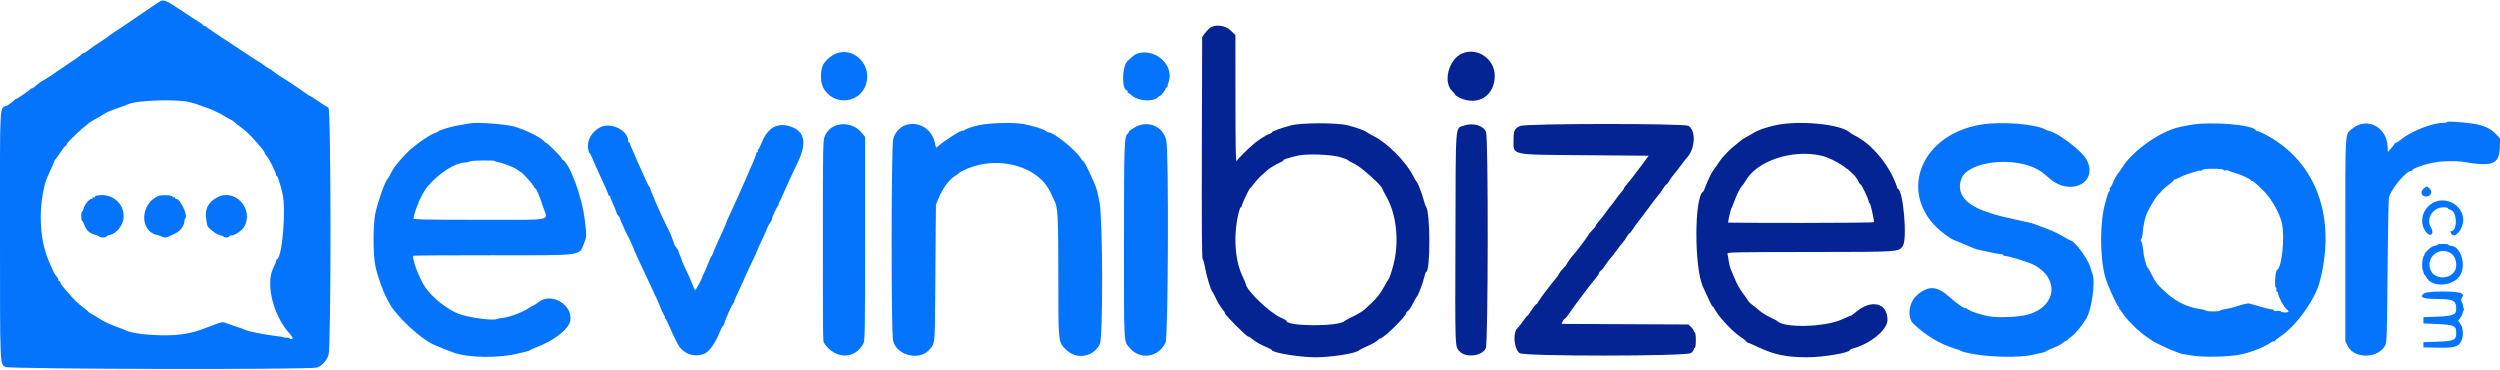 <svg xmlns="http://www.w3.org/2000/svg" xmlns:xlink="http://www.w3.org/1999/xlink" id="svg" width="400" height="59.155" viewBox="0, 0, 400,59.155"><g id="svgg"><path id="path0" d="M25.331 0.391 C 25.012 0.607,24.533 0.925,24.267 1.100 C 23.632 1.516,23.340 1.715,21.483 2.999 C 20.621 3.594,19.795 4.156,19.646 4.249 C 18.867 4.732,17.406 5.725,17.333 5.820 C 17.287 5.880,16.875 6.167,16.417 6.458 C 15.336 7.144,14.591 7.659,14.006 8.125 C 13.747 8.331,13.459 8.500,13.365 8.500 C 13.271 8.500,13.169 8.559,13.139 8.631 C 13.087 8.754,11.561 9.823,9.948 10.869 C 9.564 11.117,9.175 11.382,9.083 11.457 C 8.741 11.737,7.300 12.675,6.866 12.901 C 6.471 13.107,6.205 13.303,5.382 13.997 C 5.271 14.090,5.109 14.167,5.021 14.167 C 4.933 14.167,4.836 14.223,4.806 14.292 C 4.730 14.461,2.733 15.833,2.557 15.836 C 2.480 15.838,2.249 16.016,2.043 16.233 C 1.838 16.450,1.425 16.748,1.126 16.896 C -0.119 17.513,-0.000 15.332,0.000 37.535 C 0.000 58.732,-0.021 58.212,0.849 58.708 C 1.486 59.072,49.479 59.169,50.679 58.810 C 51.474 58.572,52.197 57.809,52.556 56.828 C 52.995 55.632,52.981 17.377,52.542 17.216 C 52.381 17.157,51.673 16.709,50.967 16.221 C 50.262 15.733,49.631 15.333,49.566 15.333 C 49.501 15.333,49.207 15.149,48.912 14.925 C 48.147 14.341,45.320 12.458,44.814 12.194 C 44.579 12.072,44.131 11.754,43.818 11.486 C 43.506 11.219,43.186 11.001,43.107 11.000 C 43.029 11.000,42.691 10.786,42.357 10.524 C 42.023 10.263,41.673 10.019,41.579 9.983 C 41.484 9.946,40.172 9.097,38.662 8.095 C 37.152 7.093,35.279 5.856,34.500 5.345 C 33.721 4.834,33.058 4.360,33.028 4.292 C 32.997 4.223,32.866 4.167,32.736 4.167 C 32.606 4.167,32.500 4.108,32.500 4.036 C 32.500 3.964,32.256 3.765,31.958 3.594 C 31.660 3.423,30.680 2.788,29.779 2.183 C 26.332 -0.131,26.191 -0.188,25.331 0.391 M133.583 8.648 C 132.976 8.927,132.405 9.399,131.889 10.046 C 131.254 10.842,131.157 12.970,131.708 14.006 C 133.389 17.164,137.948 16.548,138.670 13.066 C 139.306 10.005,136.302 7.396,133.583 8.648 M182.195 8.499 C 181.890 8.571,181.406 8.845,181.120 9.107 C 180.835 9.369,180.519 9.658,180.419 9.750 C 179.480 10.610,179.443 14.500,180.374 14.500 C 180.454 14.500,180.473 14.575,180.417 14.667 C 180.360 14.758,180.374 14.834,180.448 14.834 C 180.523 14.834,180.843 15.056,181.161 15.328 C 182.170 16.190,184.483 16.327,185.241 15.569 C 185.370 15.439,185.523 15.333,185.579 15.333 C 185.754 15.333,186.489 14.430,186.495 14.208 C 186.498 14.094,186.575 14.000,186.667 14.000 C 186.758 14.000,186.818 13.944,186.799 13.875 C 186.780 13.806,186.861 13.471,186.977 13.129 C 187.870 10.519,185.079 7.816,182.195 8.499 M30.333 16.336 C 30.746 16.443,31.196 16.571,31.333 16.620 C 31.471 16.670,32.279 16.957,33.129 17.259 C 33.979 17.561,35.158 18.114,35.750 18.487 C 36.341 18.861,36.885 19.167,36.959 19.167 C 37.032 19.167,37.328 19.373,37.616 19.625 C 37.905 19.877,38.453 20.308,38.835 20.583 C 39.217 20.858,39.842 21.427,40.223 21.848 C 41.747 23.528,42.333 24.242,42.333 24.419 C 42.333 24.521,42.486 24.768,42.673 24.969 C 43.044 25.367,44.167 27.610,44.167 27.954 C 44.167 28.071,44.225 28.167,44.296 28.167 C 44.433 28.167,44.844 29.453,45.203 31.000 C 45.796 33.560,45.158 41.181,44.325 41.472 C 44.238 41.503,44.167 41.637,44.167 41.769 C 44.167 41.902,43.972 42.395,43.734 42.864 C 42.483 45.333,43.652 50.276,46.177 53.190 C 46.902 54.027,46.955 54.140,46.662 54.216 C 46.481 54.263,46.333 54.229,46.333 54.139 C 46.333 54.049,46.165 53.998,45.958 54.025 C 45.752 54.051,45.508 54.029,45.417 53.975 C 45.325 53.921,44.762 53.825,44.167 53.761 C 42.698 53.602,39.696 53.018,39.358 52.824 C 39.207 52.738,38.521 52.487,37.833 52.266 C 37.146 52.046,36.353 51.772,36.071 51.658 C 35.606 51.468,35.394 51.514,33.738 52.159 C 31.491 53.035,30.672 53.269,29.067 53.492 C 26.402 53.862,21.650 53.548,20.250 52.908 C 19.975 52.782,19.113 52.446,18.334 52.162 C 17.556 51.878,16.543 51.398,16.084 51.095 C 15.625 50.793,15.013 50.424,14.723 50.276 C 14.434 50.128,14.171 49.949,14.140 49.879 C 14.109 49.808,13.658 49.433,13.138 49.046 C 12.618 48.659,11.868 47.962,11.471 47.496 C 11.075 47.031,10.506 46.373,10.208 46.033 C 9.911 45.694,9.667 45.323,9.667 45.208 C 9.667 45.094,9.592 45.000,9.500 45.000 C 9.408 45.000,9.333 44.890,9.333 44.756 C 9.333 44.623,9.199 44.379,9.035 44.215 C 8.762 43.941,8.497 43.407,7.731 41.583 C 6.252 38.062,6.115 32.867,7.394 28.750 C 7.422 28.658,7.720 27.993,8.056 27.271 C 8.392 26.549,8.667 25.898,8.667 25.824 C 8.667 25.751,8.772 25.585,8.901 25.456 C 9.030 25.327,9.408 24.796,9.740 24.277 C 10.072 23.758,10.416 23.333,10.505 23.333 C 10.594 23.333,10.667 23.237,10.667 23.119 C 10.667 22.761,13.953 19.749,14.919 19.221 C 15.193 19.071,15.642 18.826,15.917 18.677 C 16.192 18.527,16.613 18.274,16.853 18.114 C 17.093 17.955,17.955 17.597,18.769 17.320 C 19.584 17.043,20.400 16.743,20.583 16.653 C 21.837 16.040,28.366 15.828,30.333 16.336 M391.500 19.542 C 391.500 19.610,391.212 19.667,390.860 19.667 C 389.174 19.667,385.808 20.988,384.222 22.271 C 383.840 22.580,383.446 22.833,383.347 22.833 C 383.248 22.833,383.164 22.890,383.160 22.958 C 383.156 23.027,382.907 23.362,382.606 23.702 L 382.059 24.321 382.022 23.452 C 381.886 20.268,378.652 18.658,376.326 20.615 C 375.173 21.585,375.250 20.323,375.250 38.333 L 375.250 54.583 375.635 55.365 C 376.658 57.442,380.471 57.397,381.619 55.295 C 381.894 54.792,381.924 53.877,382.008 43.333 C 382.058 37.054,382.165 31.729,382.246 31.500 C 382.803 29.926,385.024 27.333,385.816 27.333 C 385.917 27.333,386.000 27.277,386.000 27.207 C 386.000 27.065,386.558 26.810,387.672 26.444 C 388.384 26.210,388.912 26.090,390.083 25.897 C 390.909 25.761,393.204 25.742,393.917 25.866 C 398.824 26.716,399.861 26.326,399.975 23.588 L 400.033 22.195 399.342 21.445 C 398.425 20.451,397.075 19.914,394.906 19.683 C 392.632 19.440,391.500 19.393,391.500 19.542 M75.167 19.743 C 75.029 19.776,74.354 19.890,73.667 19.997 C 72.383 20.196,70.315 20.790,70.167 21.002 C 70.121 21.068,69.900 21.179,69.676 21.249 C 68.613 21.581,65.873 23.564,64.750 24.812 C 63.158 26.584,63.066 26.709,62.345 28.083 C 62.201 28.358,62.038 28.621,61.983 28.667 C 61.618 28.970,60.410 32.405,60.048 34.167 C 59.679 35.966,59.678 40.645,60.047 42.500 C 60.347 44.007,61.303 46.739,61.854 47.667 C 61.936 47.804,62.092 48.104,62.202 48.333 C 63.188 50.391,67.119 54.106,69.417 55.150 C 70.155 55.486,71.821 56.154,72.585 56.420 C 75.026 57.270,79.796 57.333,82.917 56.556 C 83.467 56.419,84.104 56.264,84.333 56.212 C 84.563 56.160,84.787 56.068,84.833 56.008 C 84.879 55.948,85.292 55.761,85.750 55.592 C 88.629 54.530,91.052 52.629,91.255 51.274 C 91.637 48.728,88.193 46.728,86.178 48.325 C 85.824 48.604,85.486 48.833,85.426 48.833 C 85.366 48.833,84.909 49.095,84.410 49.414 C 83.448 50.029,81.228 50.826,80.303 50.888 C 79.999 50.908,79.675 50.969,79.583 51.024 C 79.032 51.351,75.245 50.871,73.500 50.253 C 71.670 49.603,69.196 47.658,68.021 45.945 C 67.100 44.601,65.831 41.224,66.134 40.922 C 66.187 40.869,71.878 40.831,78.782 40.837 C 93.704 40.851,92.616 41.002,93.490 38.797 C 93.808 37.994,93.848 37.681,93.746 36.797 C 93.679 36.221,93.600 35.525,93.570 35.250 C 93.169 31.543,91.119 26.014,89.965 25.528 C 89.893 25.497,89.833 25.401,89.833 25.314 C 89.833 25.107,87.560 22.833,87.353 22.833 C 87.266 22.833,87.169 22.777,87.139 22.708 C 86.891 22.150,84.025 20.719,82.167 20.225 C 80.692 19.833,76.103 19.517,75.167 19.743 M156.670 20.022 C 155.801 20.204,154.845 20.505,154.545 20.690 C 154.245 20.876,154.000 20.984,154.000 20.932 C 154.000 20.647,150.816 22.676,150.000 23.481 C 149.778 23.699,149.734 23.643,149.609 22.989 C 148.888 19.201,143.977 18.648,142.912 22.234 C 142.591 23.315,142.572 53.240,142.891 54.522 C 143.472 56.853,147.002 57.771,148.632 56.016 C 149.598 54.975,149.580 55.124,149.626 48.083 C 149.649 44.508,149.687 39.596,149.709 37.167 L 149.750 32.750 150.230 31.583 C 150.802 30.191,151.844 28.770,152.676 28.244 C 153.008 28.034,153.386 27.759,153.515 27.632 C 153.644 27.505,154.237 27.201,154.833 26.956 C 159.964 24.850,166.208 26.668,168.090 30.818 C 168.323 31.331,168.586 31.882,168.676 32.044 C 169.252 33.083,169.333 34.588,169.334 44.219 C 169.335 55.009,169.301 54.682,170.560 55.939 C 172.206 57.582,174.829 57.180,175.962 55.110 C 176.497 54.131,176.457 35.178,175.913 32.307 C 175.522 30.240,175.444 30.012,174.262 27.458 C 173.848 26.565,173.448 25.833,173.374 25.833 C 173.299 25.833,173.116 25.627,172.967 25.375 C 172.192 24.066,168.605 21.167,167.759 21.167 C 167.630 21.167,167.424 21.067,167.302 20.945 C 167.040 20.683,165.155 20.097,163.761 19.845 C 162.137 19.552,158.476 19.643,156.670 20.022 M317.083 19.916 C 306.714 21.557,303.351 31.892,311.329 37.598 C 311.831 37.956,312.281 38.256,312.329 38.264 C 312.377 38.271,312.779 38.440,313.222 38.639 C 313.665 38.837,314.057 39.000,314.092 39.000 C 314.128 39.000,314.558 39.184,315.049 39.408 C 315.540 39.632,316.123 39.859,316.345 39.911 C 318.089 40.318,319.812 40.662,320.125 40.664 C 320.331 40.665,320.500 40.726,320.500 40.798 C 320.500 40.870,320.631 40.934,320.792 40.941 C 321.415 40.967,324.658 41.973,325.411 42.374 C 329.594 44.601,329.029 49.078,324.405 50.347 C 323.036 50.723,319.807 50.871,318.333 50.625 C 317.176 50.432,315.167 49.803,315.167 49.633 C 315.167 49.549,315.092 49.527,315.000 49.583 C 314.908 49.640,314.833 49.607,314.833 49.510 C 314.833 49.413,314.719 49.333,314.580 49.333 C 314.191 49.333,313.156 48.626,311.894 47.496 C 309.905 45.715,308.519 45.649,306.691 47.250 C 305.393 48.387,305.105 50.802,306.148 51.802 C 308.042 53.619,310.272 54.978,312.529 55.692 C 313.201 55.905,313.787 56.117,313.833 56.164 C 313.879 56.211,314.029 56.276,314.167 56.307 C 314.304 56.339,314.567 56.402,314.750 56.447 C 317.555 57.141,323.040 57.307,325.250 56.764 C 325.892 56.607,326.589 56.452,326.800 56.419 C 327.010 56.387,327.274 56.285,327.385 56.193 C 327.496 56.101,328.019 55.864,328.546 55.666 C 329.074 55.469,329.721 55.126,329.985 54.904 C 330.249 54.682,330.548 54.500,330.649 54.500 C 330.750 54.500,330.834 54.444,330.834 54.375 C 330.835 54.306,331.104 54.067,331.432 53.844 C 332.023 53.441,333.101 52.140,333.800 50.983 C 334.670 49.545,335.290 45.091,334.796 43.833 C 334.742 43.696,334.573 43.171,334.420 42.667 C 334.028 41.370,331.895 38.500,331.325 38.500 C 331.257 38.500,330.687 38.188,330.060 37.807 C 329.432 37.426,328.319 36.899,327.585 36.636 C 326.851 36.373,326.100 36.090,325.917 36.006 C 325.580 35.853,325.116 35.709,324.555 35.585 C 324.387 35.548,323.387 35.327,322.333 35.094 C 319.766 34.525,319.979 34.582,318.000 33.939 C 314.406 32.771,312.952 30.901,313.835 28.580 C 314.894 25.794,322.302 24.947,326.128 27.175 C 326.751 27.538,326.773 27.554,327.987 28.598 C 331.307 31.451,335.741 29.204,333.887 25.608 C 333.139 24.156,329.248 21.185,327.763 20.931 C 327.664 20.914,327.433 20.818,327.250 20.718 C 325.648 19.839,320.257 19.413,317.083 19.916 M350.333 20.006 C 348.163 20.406,347.761 20.527,346.294 21.213 C 343.764 22.398,340.832 24.782,339.707 26.570 C 339.472 26.944,339.075 27.512,338.826 27.833 C 338.577 28.154,338.241 28.773,338.080 29.208 C 337.920 29.644,337.715 30.000,337.626 30.000 C 337.537 30.000,337.507 30.110,337.558 30.245 C 337.610 30.379,337.582 30.532,337.497 30.585 C 337.412 30.638,337.253 30.996,337.143 31.382 C 337.034 31.768,336.921 32.158,336.894 32.250 C 335.979 35.302,335.930 40.693,336.785 44.167 C 337.070 45.322,338.659 48.872,338.980 49.071 C 339.086 49.136,339.129 49.260,339.076 49.345 C 339.023 49.430,339.044 49.500,339.121 49.500 C 339.198 49.500,339.402 49.744,339.573 50.042 C 339.745 50.340,340.117 50.824,340.401 51.119 C 340.685 51.414,341.115 51.864,341.357 52.119 C 341.936 52.729,343.072 53.668,343.726 54.077 C 344.014 54.257,344.287 54.451,344.333 54.509 C 344.414 54.611,346.742 55.740,347.417 56.005 C 348.434 56.404,349.255 56.694,349.294 56.667 C 349.318 56.651,349.881 56.737,350.544 56.859 C 352.417 57.203,356.574 57.128,358.505 56.715 C 360.262 56.339,362.145 55.594,363.352 54.797 C 363.592 54.639,363.835 54.558,363.894 54.616 C 363.952 54.674,364.000 54.647,364.000 54.556 C 364.000 54.464,364.383 54.142,364.850 53.838 C 367.308 52.246,370.418 47.930,371.158 45.083 C 373.842 34.762,370.629 25.934,362.615 21.607 C 361.997 21.273,361.387 21.000,361.260 21.000 C 361.132 21.000,361.003 20.943,360.972 20.873 C 360.567 19.943,353.705 19.383,350.333 20.006 M133.941 20.010 C 133.072 20.260,132.351 20.890,132.000 21.705 C 131.666 22.481,131.660 22.759,131.662 38.411 C 131.665 54.642,131.664 54.610,131.867 54.910 C 133.637 57.539,136.798 57.548,138.167 54.928 C 138.384 54.512,138.417 52.318,138.417 38.183 L 138.417 21.917 137.917 21.284 C 136.992 20.113,135.379 19.597,133.941 20.010 M182.213 20.067 C 181.590 20.269,180.275 21.167,180.602 21.167 C 180.673 21.167,180.599 21.262,180.439 21.379 C 179.880 21.788,179.841 22.887,179.837 38.354 C 179.833 55.482,179.784 54.491,180.697 55.607 C 182.365 57.643,185.320 57.237,186.492 54.810 C 186.914 53.937,187.021 24.210,186.608 22.474 C 186.126 20.446,184.238 19.411,182.213 20.067 M96.083 20.344 C 94.696 21.032,93.893 22.423,94.097 23.785 C 94.156 24.178,94.262 24.500,94.333 24.500 C 94.404 24.500,94.631 24.931,94.839 25.458 C 95.046 25.985,95.499 27.017,95.845 27.750 C 96.836 29.854,97.333 30.997,97.333 31.172 C 97.333 31.261,97.408 31.333,97.500 31.333 C 97.592 31.333,97.655 31.390,97.641 31.458 C 97.626 31.527,97.812 32.012,98.053 32.536 C 98.294 33.060,98.538 33.676,98.595 33.904 C 98.652 34.133,98.805 34.407,98.933 34.514 C 99.062 34.620,99.167 34.771,99.167 34.849 C 99.167 34.973,99.396 35.518,100.142 37.167 C 100.246 37.396,100.404 37.696,100.493 37.833 C 100.669 38.106,101.500 39.963,101.500 40.085 C 101.500 40.154,102.017 41.271,103.581 44.583 C 104.978 47.541,105.340 48.339,105.670 49.181 C 105.864 49.677,106.132 50.252,106.265 50.458 C 106.399 50.665,106.450 50.834,106.379 50.836 C 106.308 50.837,106.334 50.894,106.436 50.961 C 106.538 51.028,106.860 51.646,107.151 52.333 C 107.442 53.021,107.748 53.696,107.833 53.833 C 107.917 53.971,108.172 54.476,108.399 54.955 C 109.164 56.570,111.048 57.284,112.712 56.589 C 113.531 56.246,114.579 54.696,115.334 52.708 C 115.448 52.410,115.598 52.167,115.667 52.167 C 115.737 52.167,115.834 51.998,115.881 51.792 C 116.028 51.158,117.003 48.940,117.258 48.657 C 117.391 48.511,117.500 48.299,117.500 48.187 C 117.500 48.075,117.849 47.256,118.276 46.367 C 118.702 45.478,119.068 44.673,119.089 44.580 C 119.109 44.486,119.585 43.457,120.146 42.292 C 120.708 41.128,121.167 40.127,121.167 40.069 C 121.167 40.011,121.493 39.278,121.893 38.440 C 122.292 37.602,122.677 36.729,122.749 36.500 C 122.821 36.271,123.019 35.904,123.190 35.686 C 123.360 35.467,123.500 35.195,123.500 35.081 C 123.500 34.774,124.359 32.936,124.569 32.794 C 124.669 32.727,124.685 32.671,124.605 32.669 C 124.525 32.668,124.536 32.573,124.629 32.458 C 124.722 32.344,125.002 31.762,125.250 31.167 C 125.692 30.108,126.385 28.603,127.669 25.917 C 129.125 22.872,128.750 21.014,126.528 20.257 C 124.435 19.544,122.880 20.383,121.904 22.750 C 121.640 23.392,121.365 23.942,121.294 23.973 C 121.223 24.003,121.207 24.097,121.259 24.181 C 121.311 24.265,121.274 24.333,121.177 24.333 C 121.079 24.333,121.000 24.440,121.000 24.570 C 121.000 24.798,120.682 25.566,119.167 29.000 C 118.144 31.319,117.850 31.972,117.333 33.083 C 116.598 34.664,116.167 35.642,116.167 35.729 C 116.167 35.774,115.950 36.284,115.686 36.863 C 115.422 37.443,114.982 38.405,114.710 39.001 C 114.438 39.598,114.156 40.273,114.085 40.501 C 114.013 40.730,113.901 40.954,113.836 41.000 C 113.771 41.046,113.509 41.608,113.256 42.250 C 113.002 42.892,112.712 43.567,112.612 43.750 C 112.511 43.933,112.422 44.121,112.413 44.167 C 112.326 44.634,111.295 46.523,111.191 46.405 C 111.116 46.320,110.920 45.875,110.754 45.417 C 110.589 44.958,110.164 43.997,109.810 43.280 C 109.456 42.564,109.167 41.917,109.167 41.843 C 109.167 41.769,109.021 41.381,108.844 40.980 C 108.666 40.578,108.535 40.211,108.552 40.163 C 108.569 40.115,108.415 39.861,108.208 39.598 C 108.002 39.336,107.833 39.054,107.833 38.972 C 107.833 38.890,107.724 38.561,107.591 38.242 C 107.457 37.922,107.338 37.606,107.327 37.539 C 107.315 37.472,107.126 37.079,106.906 36.667 C 106.492 35.888,104.667 31.907,104.667 31.781 C 104.667 31.741,104.514 31.363,104.327 30.941 C 104.140 30.518,103.996 30.123,104.008 30.063 C 104.019 30.003,103.962 29.908,103.880 29.852 C 103.799 29.796,103.558 29.337,103.344 28.833 C 103.131 28.329,102.666 27.296,102.312 26.538 C 101.957 25.780,101.667 25.126,101.667 25.085 C 101.667 25.044,101.464 24.576,101.217 24.047 C 100.969 23.517,100.782 23.027,100.800 22.958 C 100.818 22.890,100.758 22.833,100.667 22.833 C 100.575 22.833,100.500 22.701,100.500 22.539 C 100.500 20.869,97.765 19.510,96.083 20.344 M79.227 25.782 C 79.290 25.846,79.509 25.920,79.713 25.948 C 80.423 26.045,82.459 26.854,82.805 27.176 C 82.996 27.354,83.212 27.500,83.284 27.500 C 83.487 27.500,85.316 29.516,85.425 29.861 C 85.479 30.029,85.583 30.167,85.657 30.167 C 85.832 30.167,86.345 31.389,86.897 33.117 C 87.637 35.436,88.973 35.167,76.750 35.167 C 68.101 35.167,66.167 35.126,66.167 34.947 C 66.167 34.588,66.687 32.934,66.871 32.708 C 66.964 32.594,66.998 32.500,66.945 32.500 C 66.813 32.500,67.981 30.324,68.333 29.917 C 70.330 27.602,72.858 26.009,74.550 25.997 C 74.752 25.996,75.029 25.922,75.167 25.833 C 75.450 25.650,79.049 25.605,79.227 25.782 M355.757 27.178 C 355.818 27.276,355.981 27.312,356.121 27.258 C 356.261 27.205,356.460 27.224,356.563 27.301 C 356.666 27.378,357.087 27.532,357.500 27.643 C 358.532 27.921,359.875 28.531,360.120 28.833 C 360.231 28.971,360.325 29.033,360.328 28.971 C 360.335 28.818,361.016 29.394,362.166 30.526 C 363.395 31.737,364.695 34.013,365.083 35.633 C 365.619 37.878,365.099 42.939,364.305 43.204 C 364.057 43.286,363.887 46.000,364.130 46.000 C 364.225 46.000,364.263 46.150,364.215 46.333 C 364.166 46.520,364.210 46.667,364.314 46.667 C 364.416 46.667,364.500 46.803,364.500 46.969 C 364.500 47.421,365.442 49.178,365.830 49.450 C 366.015 49.579,366.167 49.756,366.167 49.843 C 366.167 50.059,365.046 50.042,364.911 49.824 C 364.848 49.722,364.595 49.692,364.317 49.753 C 364.016 49.820,363.833 49.792,363.833 49.680 C 363.833 49.581,363.665 49.498,363.458 49.496 C 363.252 49.494,362.446 49.301,361.667 49.068 C 360.887 48.834,360.085 48.603,359.882 48.554 C 359.680 48.504,358.960 48.655,358.282 48.890 C 357.604 49.124,356.661 49.367,356.188 49.430 C 355.714 49.492,355.286 49.609,355.236 49.689 C 355.120 49.876,353.047 49.878,352.931 49.690 C 352.883 49.612,352.485 49.504,352.047 49.450 C 349.933 49.192,347.905 48.148,346.084 46.381 C 345.008 45.338,344.914 45.209,344.215 43.833 C 343.959 43.329,343.695 42.875,343.627 42.825 C 343.397 42.653,343.001 41.087,342.892 39.917 C 342.832 39.275,342.701 38.696,342.600 38.630 C 342.469 38.544,342.476 38.414,342.625 38.174 C 342.740 37.989,342.836 37.556,342.839 37.211 C 342.846 36.481,343.207 34.770,343.481 34.167 C 343.929 33.180,344.945 31.492,345.278 31.183 C 345.476 30.998,345.739 30.712,345.861 30.547 C 345.983 30.382,346.477 29.951,346.958 29.589 C 347.440 29.228,347.833 28.872,347.833 28.799 C 347.833 28.726,347.890 28.682,347.958 28.700 C 348.027 28.719,348.414 28.561,348.818 28.350 C 349.222 28.139,349.934 27.858,350.401 27.724 C 350.868 27.591,351.363 27.437,351.500 27.382 C 351.637 27.327,351.875 27.297,352.027 27.316 C 352.179 27.334,352.352 27.271,352.412 27.175 C 352.557 26.940,355.612 26.943,355.757 27.178 M387.795 30.161 C 387.264 30.579,387.341 31.257,387.937 31.407 C 388.833 31.632,389.368 30.718,388.695 30.109 C 388.313 29.763,388.300 29.764,387.795 30.161 M15.542 31.284 C 15.335 31.324,15.167 31.431,15.167 31.521 C 15.167 31.612,15.092 31.640,15.000 31.583 C 14.908 31.527,14.833 31.560,14.833 31.657 C 14.833 31.754,14.728 31.833,14.598 31.833 C 14.263 31.833,13.500 32.793,13.387 33.357 C 13.335 33.619,13.226 33.833,13.146 33.833 C 13.066 33.833,13.000 34.171,13.000 34.583 C 13.000 34.996,13.060 35.333,13.133 35.333 C 13.206 35.333,13.365 35.615,13.486 35.958 C 13.789 36.817,14.221 37.245,15.047 37.504 C 15.434 37.625,15.821 37.787,15.908 37.862 C 16.121 38.047,17.000 38.039,17.000 37.852 C 17.000 37.770,17.257 37.656,17.571 37.597 C 18.533 37.416,19.572 36.211,19.742 35.079 C 20.098 32.702,18.004 30.810,15.542 31.284 M25.250 31.388 C 22.404 32.689,22.326 37.004,25.138 37.593 C 25.383 37.645,25.714 37.757,25.873 37.843 C 26.234 38.039,26.586 38.043,26.961 37.855 C 27.120 37.775,27.604 37.553,28.036 37.360 C 28.832 37.006,29.500 36.099,29.500 35.373 C 29.500 35.205,29.580 34.987,29.677 34.889 C 30.081 34.485,28.835 31.833,28.242 31.833 C 28.109 31.833,28.000 31.754,28.000 31.657 C 28.000 31.560,27.931 31.523,27.848 31.575 C 27.764 31.626,27.669 31.590,27.637 31.493 C 27.541 31.206,25.814 31.130,25.250 31.388 M34.750 31.577 C 33.278 32.354,32.692 33.562,33.005 35.167 C 33.086 35.579,33.155 35.979,33.159 36.055 C 33.177 36.395,34.558 37.496,35.092 37.596 C 35.410 37.656,35.711 37.771,35.762 37.852 C 35.887 38.056,36.667 38.039,36.667 37.833 C 36.667 37.742,36.843 37.667,37.058 37.667 C 37.597 37.667,38.796 36.830,39.106 36.238 C 40.621 33.348,37.573 30.087,34.750 31.577 M389.167 32.513 C 387.617 33.437,387.081 35.441,387.997 36.886 C 388.755 38.081,389.619 37.562,388.917 36.333 C 388.134 34.965,389.288 33.167,390.949 33.167 C 391.344 33.167,391.667 33.234,391.667 33.315 C 391.667 33.397,391.853 33.511,392.080 33.568 C 393.173 33.842,393.234 37.000,392.147 37.000 C 392.053 37.000,392.061 37.136,392.167 37.333 C 392.766 38.452,394.338 36.380,394.093 34.794 C 393.750 32.573,391.114 31.352,389.167 32.513 M389.898 39.197 C 389.852 39.272,389.662 39.333,389.477 39.333 C 389.292 39.333,388.834 39.633,388.460 40.000 C 388.086 40.367,387.839 40.667,387.911 40.667 C 387.982 40.667,387.954 40.771,387.848 40.899 C 387.576 41.227,387.438 42.669,387.632 43.167 C 387.721 43.396,387.796 43.650,387.799 43.731 C 387.802 43.813,387.868 43.925,387.944 43.981 C 388.021 44.037,388.163 44.233,388.261 44.417 C 389.147 46.081,392.650 45.809,393.656 43.998 C 394.626 42.250,393.665 39.333,392.119 39.333 C 391.973 39.333,391.805 39.255,391.745 39.159 C 391.622 38.959,390.025 38.991,389.898 39.197 M392.194 40.567 C 392.699 40.921,393.000 41.616,393.000 42.430 C 393.000 44.676,389.458 45.150,388.811 42.991 C 388.208 40.977,390.468 39.358,392.194 40.567 M387.870 46.927 C 386.992 47.541,387.629 47.833,389.847 47.833 C 392.528 47.833,393.000 48.072,393.000 49.426 C 393.000 50.363,392.492 50.568,389.925 50.667 L 387.750 50.750 387.750 51.250 L 387.750 51.750 389.917 51.843 C 392.685 51.961,393.000 52.110,393.000 53.304 C 393.000 54.399,392.622 54.574,390.057 54.667 L 387.750 54.750 387.750 55.167 L 387.750 55.583 390.048 55.630 C 392.660 55.682,393.315 55.503,393.787 54.603 C 394.192 53.832,394.142 52.501,393.685 51.858 L 393.311 51.333 393.666 50.835 C 393.861 50.561,394.032 50.186,394.046 50.002 C 394.060 49.817,394.128 49.667,394.198 49.667 C 394.268 49.667,394.254 49.479,394.167 49.250 C 394.080 49.021,394.039 48.833,394.078 48.833 C 394.116 48.833,394.044 48.635,393.918 48.393 C 393.723 48.016,393.725 47.899,393.937 47.575 C 394.165 47.228,394.154 47.177,393.805 46.932 C 393.255 46.547,388.418 46.543,387.870 46.927 " stroke="none" fill="#0474fc" fill-rule="evenodd"></path><path id="path1" d="M193.487 4.548 C 193.251 4.751,192.897 5.149,192.702 5.433 L 192.346 5.950 192.298 23.648 C 192.265 35.732,192.305 41.383,192.423 41.464 C 192.518 41.530,192.688 42.137,192.801 42.814 C 193.005 44.034,193.753 46.500,193.970 46.664 C 194.032 46.711,194.308 47.233,194.583 47.823 C 194.858 48.414,195.290 49.124,195.542 49.402 C 195.794 49.680,196.000 50.008,196.000 50.131 C 196.000 50.417,199.410 53.832,199.700 53.837 C 199.819 53.838,200.196 54.082,200.537 54.378 C 200.878 54.674,201.684 55.137,202.328 55.407 C 202.973 55.676,203.500 55.945,203.500 56.005 C 203.500 56.425,207.934 57.167,210.448 57.167 C 213.134 57.167,217.131 56.514,217.500 56.015 C 217.546 55.953,218.146 55.655,218.833 55.352 C 219.521 55.049,220.218 54.658,220.381 54.484 C 220.545 54.309,220.741 54.167,220.817 54.167 C 221.363 54.167,225.000 50.594,225.000 50.058 C 225.000 49.978,225.133 49.831,225.295 49.729 C 225.458 49.628,225.806 49.103,226.068 48.564 C 226.331 48.025,226.603 47.546,226.672 47.500 C 226.873 47.367,227.639 45.380,227.867 44.399 C 227.982 43.904,228.125 43.500,228.184 43.500 C 228.878 43.500,228.862 33.948,228.167 33.083 C 228.093 32.992,227.946 32.579,227.840 32.167 C 227.584 31.171,226.842 29.201,226.698 29.135 C 226.635 29.107,226.331 28.596,226.022 28.000 C 224.889 25.813,222.003 22.914,219.877 21.826 C 219.349 21.556,218.817 21.251,218.695 21.148 C 218.381 20.884,216.955 20.375,215.583 20.037 C 213.861 19.613,208.222 19.626,206.583 20.057 C 204.981 20.479,203.500 21.017,203.500 21.178 C 203.500 21.251,203.331 21.361,203.125 21.423 C 202.623 21.574,201.281 22.430,200.547 23.067 C 199.486 23.989,198.064 25.415,197.868 25.753 C 197.723 26.004,197.676 23.638,197.672 15.851 L 197.667 5.620 196.919 4.893 C 195.999 3.999,194.322 3.830,193.487 4.548 M233.917 8.567 C 231.743 9.528,230.823 13.250,232.416 14.635 C 232.646 14.835,232.833 15.067,232.833 15.151 C 232.833 15.235,233.152 15.455,233.542 15.641 C 236.468 17.035,239.183 15.316,239.159 12.084 C 239.139 9.395,236.321 7.505,233.917 8.567 M284.209 20.014 C 282.588 20.354,281.234 20.826,280.514 21.301 C 280.277 21.457,279.806 21.726,279.466 21.898 C 279.127 22.070,278.714 22.333,278.549 22.482 C 278.385 22.631,277.914 23.015,277.503 23.335 C 277.092 23.655,276.529 24.173,276.253 24.487 C 275.976 24.801,275.670 25.138,275.572 25.237 C 275.475 25.336,275.119 25.829,274.781 26.333 C 274.444 26.837,274.089 27.344,273.993 27.459 C 273.795 27.697,272.941 29.560,272.749 30.176 C 272.679 30.400,272.556 30.626,272.475 30.678 C 271.073 31.584,271.071 42.888,272.473 45.870 C 272.658 46.262,273.051 47.127,273.346 47.792 C 273.641 48.456,273.935 49.000,273.998 49.000 C 274.062 49.000,274.313 49.367,274.557 49.815 C 275.098 50.809,277.472 53.278,278.500 53.916 C 278.912 54.172,279.310 54.483,279.383 54.608 C 279.457 54.732,279.586 54.833,279.670 54.833 C 279.755 54.833,280.542 55.173,281.419 55.588 C 283.883 56.755,285.853 57.158,289.135 57.163 C 291.700 57.168,296.000 56.439,296.000 56.000 C 296.000 55.928,296.179 55.825,296.397 55.770 C 299.203 55.066,302.000 52.772,301.999 51.176 C 301.998 48.448,299.408 47.816,296.928 49.939 C 296.568 50.248,296.219 50.500,296.152 50.500 C 296.085 50.500,295.479 50.757,294.807 51.071 C 292.056 52.356,285.381 52.530,284.333 51.344 C 284.287 51.292,283.786 51.032,283.218 50.766 C 282.651 50.499,281.901 50.031,281.551 49.724 C 281.202 49.418,280.686 49.006,280.404 48.808 C 280.121 48.611,279.821 48.319,279.737 48.161 C 279.652 48.002,279.260 47.447,278.865 46.929 C 278.469 46.410,277.920 45.446,277.645 44.785 C 277.369 44.124,277.045 43.358,276.924 43.083 C 276.804 42.808,276.655 42.208,276.593 41.750 C 276.531 41.292,276.443 40.785,276.396 40.625 C 276.315 40.349,277.023 40.333,289.530 40.321 C 304.014 40.306,303.798 40.321,304.455 39.346 C 305.195 38.247,304.523 30.489,303.662 30.194 C 303.573 30.164,303.500 30.037,303.500 29.912 C 303.500 29.787,303.249 29.137,302.942 28.468 C 301.635 25.615,299.163 22.887,296.833 21.722 C 296.512 21.562,296.100 21.304,295.917 21.149 C 294.391 19.858,287.932 19.232,284.209 20.014 M234.221 20.097 C 232.810 20.616,232.923 19.127,232.868 37.917 C 232.815 56.039,232.792 55.347,233.475 56.165 C 234.416 57.292,237.112 57.017,237.726 55.730 C 238.114 54.917,238.149 22.012,237.763 21.089 C 237.336 20.067,235.613 19.584,234.221 20.097 M243.222 20.154 C 242.324 20.564,242.167 20.890,242.167 22.331 C 242.167 24.899,241.422 24.735,253.522 24.833 L 263.793 24.917 262.306 26.917 C 261.489 28.017,260.598 29.158,260.326 29.454 C 260.055 29.749,259.833 30.057,259.833 30.138 C 259.833 30.219,259.649 30.483,259.425 30.725 C 259.200 30.968,258.788 31.498,258.509 31.904 C 258.230 32.310,257.902 32.741,257.781 32.863 C 257.660 32.984,257.301 33.458,256.983 33.917 C 256.665 34.375,256.164 35.010,255.869 35.329 C 255.574 35.647,255.333 35.993,255.333 36.097 C 255.333 36.201,255.072 36.541,254.752 36.852 C 254.432 37.162,254.169 37.478,254.168 37.553 C 254.167 37.670,252.100 40.427,251.834 40.667 C 251.580 40.895,250.666 42.150,250.662 42.274 C 250.659 42.352,250.426 42.642,250.144 42.917 C 249.861 43.192,249.582 43.542,249.523 43.694 C 249.465 43.847,249.207 44.222,248.951 44.527 C 247.924 45.754,246.279 47.939,246.118 48.292 C 246.024 48.498,245.883 48.667,245.805 48.667 C 245.726 48.667,245.403 49.072,245.086 49.568 C 244.769 50.064,244.447 50.495,244.370 50.526 C 244.293 50.558,243.987 50.941,243.689 51.378 C 243.391 51.815,242.992 52.317,242.802 52.494 C 242.015 53.226,242.224 55.795,243.128 56.506 C 243.800 57.034,269.888 57.017,270.561 56.488 C 270.802 56.298,271.000 56.035,271.000 55.905 C 271.000 55.774,271.075 55.667,271.167 55.667 C 271.263 55.667,271.333 55.139,271.333 54.417 C 271.333 53.694,271.263 53.167,271.167 53.167 C 271.075 53.167,271.000 53.067,271.000 52.946 C 271.000 52.824,270.807 52.543,270.570 52.321 L 270.140 51.917 259.993 51.869 L 249.846 51.821 250.033 51.411 C 250.136 51.185,250.284 51.000,250.362 51.000 C 250.439 51.000,250.746 50.634,251.043 50.186 C 251.752 49.117,254.526 45.432,255.258 44.585 C 255.575 44.219,255.833 43.830,255.833 43.720 C 255.833 43.609,255.971 43.421,256.140 43.301 C 256.309 43.181,256.649 42.762,256.896 42.369 C 257.143 41.977,257.473 41.526,257.631 41.368 C 257.788 41.209,258.215 40.668,258.581 40.165 C 258.946 39.662,259.409 39.069,259.611 38.847 C 259.813 38.626,260.112 38.194,260.277 37.889 C 260.441 37.583,260.635 37.333,260.708 37.333 C 260.781 37.333,261.050 37.004,261.305 36.601 C 261.560 36.199,261.978 35.617,262.233 35.310 C 262.487 35.002,263.216 34.037,263.851 33.167 C 264.486 32.296,265.146 31.433,265.317 31.250 C 265.488 31.067,265.825 30.598,266.066 30.208 C 266.307 29.819,266.564 29.500,266.638 29.500 C 266.712 29.500,266.932 29.219,267.128 28.875 C 267.324 28.531,267.657 28.063,267.870 27.833 C 268.082 27.604,268.553 27.004,268.917 26.500 C 269.280 25.996,269.748 25.396,269.956 25.167 C 271.262 23.733,271.367 20.838,270.139 20.138 C 269.418 19.728,244.121 19.742,243.222 20.154 M291.417 24.913 C 293.677 25.439,296.740 27.568,297.348 29.035 C 297.454 29.291,297.606 29.500,297.687 29.500 C 297.857 29.500,299.000 31.906,299.000 32.262 C 299.000 32.393,299.067 32.500,299.149 32.500 C 299.268 32.500,299.835 35.022,299.834 35.542 C 299.833 35.610,294.583 35.667,288.167 35.667 C 281.750 35.667,276.500 35.643,276.500 35.614 C 276.500 35.319,276.893 33.544,276.987 33.417 C 277.054 33.325,277.244 32.875,277.408 32.417 C 277.840 31.211,278.371 30.133,278.722 29.750 C 278.891 29.567,279.130 29.229,279.255 29.000 C 281.017 25.759,286.760 23.829,291.417 24.913 M214.397 25.133 C 215.027 25.317,215.590 25.531,215.647 25.609 C 215.704 25.686,216.249 25.996,216.858 26.296 C 217.871 26.794,221.167 29.764,221.167 30.178 C 221.167 30.247,221.459 30.819,221.815 31.448 C 223.320 34.104,223.824 37.901,223.150 41.500 C 222.952 42.560,222.337 44.544,222.170 44.667 C 222.107 44.712,221.799 45.236,221.486 45.830 C 220.931 46.884,220.240 47.763,219.273 48.647 C 219.011 48.887,218.574 49.289,218.302 49.541 C 218.030 49.793,217.233 50.275,216.529 50.611 C 215.826 50.947,215.213 51.271,215.167 51.331 C 214.450 52.272,205.833 52.270,205.833 51.329 C 205.833 51.262,205.440 51.040,204.958 50.834 C 203.164 50.068,199.333 46.389,199.333 45.432 C 199.333 45.382,199.072 44.783,198.754 44.102 C 197.544 41.520,197.326 37.507,198.201 33.958 C 198.309 33.523,198.457 33.167,198.532 33.167 C 198.606 33.167,198.667 33.087,198.667 32.989 C 198.667 32.743,199.813 30.284,199.979 30.173 C 200.053 30.124,200.389 29.721,200.725 29.278 C 201.060 28.835,201.653 28.207,202.043 27.883 C 202.432 27.559,202.787 27.246,202.833 27.187 C 202.990 26.987,204.249 26.231,204.792 26.012 C 205.090 25.891,205.333 25.730,205.333 25.653 C 205.333 25.511,205.999 25.296,207.667 24.899 C 209.045 24.571,212.933 24.706,214.397 25.133 " stroke="none" fill="#042494" fill-rule="evenodd"></path><path id="path2" d="" stroke="none" fill="#146c100" fill-rule="evenodd"></path><path id="path3" d="" stroke="none" fill="#146c100" fill-rule="evenodd"></path><path id="path4" d="" stroke="none" fill="#146c100" fill-rule="evenodd"></path></g></svg>